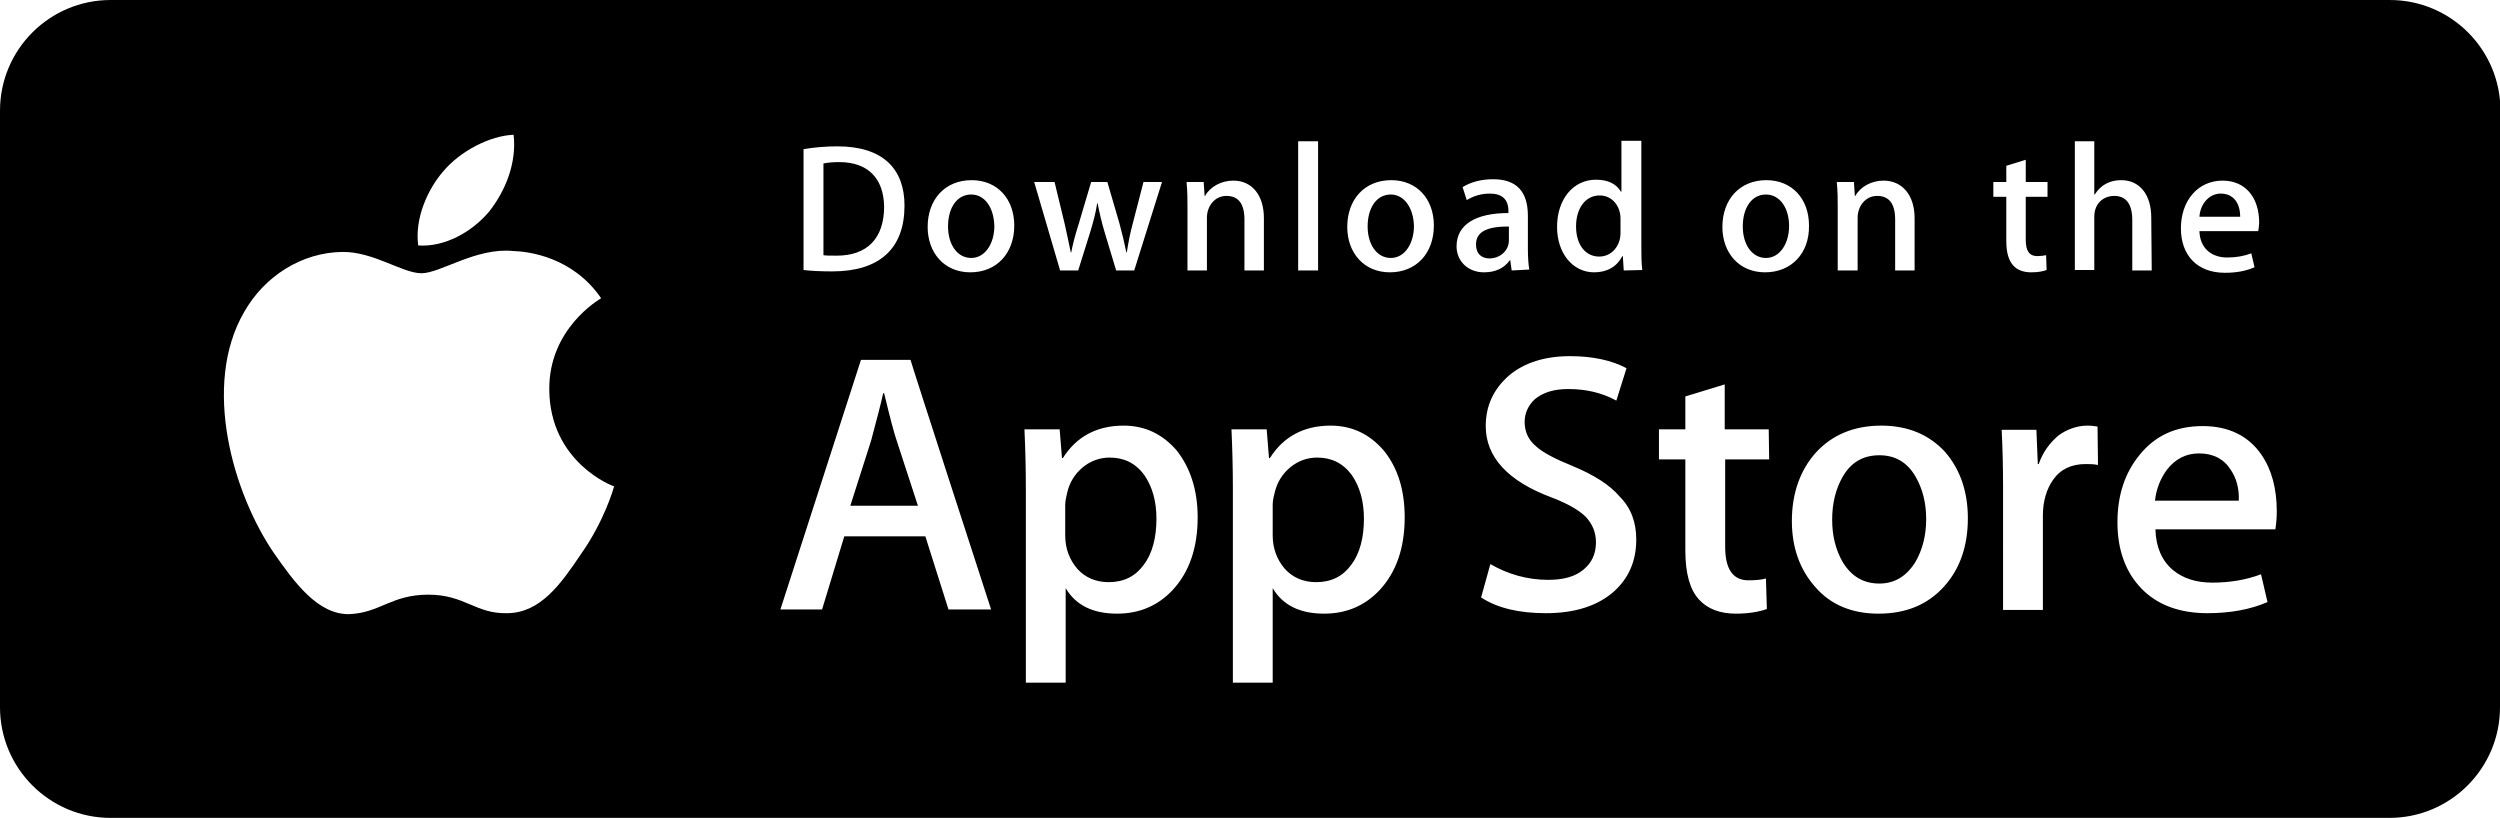 <?xml version="1.0" encoding="utf-8"?>
<!-- Generator: Adobe Illustrator 27.1.1, SVG Export Plug-In . SVG Version: 6.00 Build 0)  -->
<svg version="1.1" class="applestorebtn" id="Layer_1" xmlns="http://www.w3.org/2000/svg" xmlns:xlink="http://www.w3.org/1999/xlink" x="0px" y="0px"
	 viewBox="0 0 539.8 176.6" style="enable-background:new 0 0 539.8 176.6;" xml:space="preserve">
<style type="text/css">
	.applestorebtn .st0{fill:#FFFFFF;}
</style>
<path d="M539.8,152.7c0,13.2-10.7,23.9-23.9,23.9H23.9C10.7,176.6,0,165.9,0,152.7V23.9C0,10.7,10.7,0,23.9,0h492.1
	c13.2,0,23.9,10.7,23.9,23.9L539.8,152.7L539.8,152.7L539.8,152.7z"/>
<g>
	<path class="st0" fill="#FFFFFF" d="M118.6,84.1c-0.1-13.1,10.7-19.4,11.2-19.7c-6.1-8.9-15.6-10.1-19-10.2c-8-0.8-15.7,4.8-19.8,4.8
		c-4.1,0-10.4-4.7-17.1-4.6c-8.7,0.1-16.8,5.2-21.2,13c-9.2,15.9-2.3,39.3,6.5,52.1c4.4,6.3,9.5,13.3,16.3,13.1
		c6.6-0.3,9-4.2,17-4.2c7.9,0,10.2,4.2,17.1,4c7.1-0.1,11.5-6.3,15.8-12.7c5.1-7.2,7.1-14.3,7.2-14.7
		C132.3,105,118.7,99.8,118.6,84.1L118.6,84.1z M105.6,45.7c3.5-4.4,6-10.5,5.3-16.6c-5.1,0.2-11.5,3.5-15.2,7.9
		c-3.3,3.8-6.2,10.1-5.4,16C96,53.4,101.9,50.1,105.6,45.7z"/>
	<g>
		<path class="st0" fill="#FFFFFF"  d="M214,131.6h-9.2l-5-15.8h-17.5l-4.8,15.8h-9l17.4-53.9h10.7C196.5,77.7,214,131.6,214,131.6z M198.2,109.2
			l-4.6-14.1c-0.5-1.4-1.4-4.8-2.7-10.2h-0.2c-0.5,2.3-1.4,5.7-2.6,10.2l-4.5,14.1H198.2z M258.6,111.7c0,6.6-1.8,11.8-5.4,15.7
			c-3.2,3.4-7.2,5.1-12,5.1c-5.2,0-8.9-1.8-11.1-5.5v20.4h-8.6v-41.9c0-4.2-0.1-8.4-0.3-12.8h7.6l0.5,6.2h0.2c2.9-4.6,7.3-7,13.1-7
			c4.6,0,8.4,1.8,11.5,5.4C257,101,258.6,105.8,258.6,111.7z M249.7,112c0-3.8-0.9-6.9-2.6-9.4c-1.9-2.6-4.4-3.8-7.5-3.8
			c-2.1,0-4.1,0.7-5.8,2.1c-1.7,1.4-2.9,3.3-3.4,5.6c-0.2,0.9-0.4,1.7-0.4,2.6v6.5c0,2.8,0.9,5.2,2.6,7.2c1.7,1.9,4,2.9,6.8,2.9
			c3.3,0,5.8-1.3,7.6-3.8C248.8,119.5,249.7,116.1,249.7,112z M303.3,111.7c0,6.6-1.8,11.8-5.4,15.7c-3.2,3.4-7.2,5.1-12,5.1
			c-5.2,0-8.9-1.8-11.1-5.5v20.4h-8.6v-41.9c0-4.2-0.1-8.4-0.3-12.8h7.6l0.5,6.2h0.2c2.9-4.6,7.3-7,13.1-7c4.6,0,8.4,1.8,11.5,5.4
			C301.8,101,303.3,105.8,303.3,111.7L303.3,111.7z M294.5,112c0-3.8-0.9-6.9-2.6-9.4c-1.9-2.6-4.4-3.8-7.5-3.8
			c-2.1,0-4.1,0.7-5.8,2.1c-1.7,1.4-2.9,3.3-3.4,5.6c-0.3,1.1-0.4,1.9-0.4,2.6v6.5c0,2.8,0.9,5.2,2.6,7.2c1.7,1.9,4,2.9,6.8,2.9
			c3.3,0,5.8-1.3,7.6-3.8C293.6,119.5,294.5,116.1,294.5,112z M353.3,116.5c0,4.6-1.6,8.3-4.8,11.2c-3.5,3.1-8.4,4.7-14.7,4.7
			c-5.8,0-10.5-1.1-14-3.4l2-7.2c3.8,2.2,8,3.4,12.5,3.4c3.3,0,5.8-0.7,7.6-2.2c1.8-1.5,2.7-3.4,2.7-5.9c0-2.2-0.8-4-2.2-5.5
			c-1.5-1.5-4-2.9-7.4-4.2c-9.4-3.5-14.2-8.7-14.2-15.4c0-4.4,1.7-8,5-10.9c3.3-2.8,7.8-4.2,13.2-4.2c4.9,0,9,0.9,12.2,2.6l-2.2,7
			c-3.1-1.7-6.5-2.5-10.4-2.5c-3,0-5.4,0.7-7.2,2.2c-1.4,1.3-2.2,3-2.2,4.9c0,2.1,0.8,3.9,2.5,5.3c1.4,1.3,4.1,2.7,7.8,4.2
			c4.6,1.9,8.1,4.1,10.2,6.6C352.2,109.7,353.3,112.8,353.3,116.5L353.3,116.5z M382,99.2h-9.5v18.9c0,4.8,1.7,7.2,5,7.2
			c1.5,0,2.8-0.1,3.8-0.4l0.2,6.6c-1.7,0.6-3.9,1-6.7,1c-3.4,0-6.1-1-8-3.1c-1.9-2.1-2.9-5.6-2.9-10.5V99.2h-5.7v-6.5h5.7v-7.1
			l8.5-2.6v9.7h9.5L382,99.2L382,99.2z M424.9,111.9c0,6-1.7,10.9-5.1,14.7c-3.6,4-8.3,5.9-14.2,5.9c-5.7,0-10.3-1.9-13.6-5.7
			c-3.4-3.8-5.1-8.6-5.1-14.3c0-6,1.8-11,5.2-14.8c3.5-3.8,8.2-5.8,14.1-5.8c5.7,0,10.3,1.9,13.8,5.7
			C423.2,101.3,424.9,106.1,424.9,111.9z M415.9,112.1c0-3.6-0.8-6.6-2.3-9.2c-1.8-3.1-4.4-4.6-7.8-4.6c-3.5,0-6.1,1.5-7.9,4.6
			c-1.5,2.6-2.3,5.7-2.3,9.3c0,3.6,0.8,6.6,2.3,9.2c1.9,3.1,4.5,4.6,7.9,4.6c3.3,0,5.9-1.6,7.8-4.7
			C415.1,118.7,415.9,115.6,415.9,112.1L415.9,112.1z M453,100.4c-0.9-0.2-1.8-0.2-2.7-0.2c-3,0-5.4,1.1-7,3.4
			c-1.4,2-2.2,4.6-2.2,7.7v20.4h-8.6V105c0-4.1-0.1-8.2-0.3-12.2h7.5l0.3,7.4h0.2c0.9-2.6,2.4-4.6,4.3-6.2c1.8-1.3,4-2.1,6.2-2.1
			c0.8,0,1.5,0.1,2.2,0.2L453,100.4L453,100.4z M491.6,110.4c0,1.3-0.1,2.6-0.3,3.9h-25.9c0.1,3.8,1.4,6.8,3.8,8.8
			c2.2,1.8,5,2.7,8.5,2.7c3.8,0,7.3-0.6,10.5-1.8l1.4,6c-3.7,1.6-8,2.4-13,2.4c-6,0-10.8-1.8-14.2-5.3c-3.4-3.5-5.2-8.3-5.2-14.3
			c0-5.9,1.6-10.7,4.8-14.6c3.4-4.2,7.9-6.2,13.6-6.2c5.6,0,9.9,2.1,12.7,6.2C490.5,101.4,491.6,105.5,491.6,110.4z M483.4,108.1
			c0.1-2.6-0.5-4.8-1.7-6.6c-1.5-2.4-3.8-3.6-6.9-3.6c-2.8,0-5.1,1.2-6.9,3.5c-1.4,1.9-2.3,4.1-2.6,6.7L483.4,108.1L483.4,108.1z"/>
	</g>
	<g>
		<path class="st0" fill="#FFFFFF"  d="M179.7,58.6c-2.4,0-4.5-0.1-6.2-0.3V32.2c2.4-0.4,4.9-0.6,7.3-0.6c9.9,0,14.5,4.9,14.5,12.8
			C195.3,53.7,189.9,58.6,179.7,58.6z M181.2,35c-1.3,0-2.5,0.1-3.4,0.3v19.8c0.5,0.1,1.5,0.1,2.9,0.1c6.5,0,10.2-3.7,10.2-10.6
			C190.8,38.5,187.4,35,181.2,35z M209.5,58.8c-5.6,0-9.2-4.2-9.2-9.8c0-5.9,3.7-10.1,9.5-10.1c5.5,0,9.2,4,9.2,9.8
			C219,54.7,215.2,58.8,209.5,58.8z M209.7,42c-3.1,0-5,2.9-5,6.9c0,3.9,2,6.8,5,6.8s5-3.1,5-6.9C214.6,44.9,212.7,42,209.7,42
			L209.7,42z M250.9,39.3l-6,19.1H241l-2.5-8.3c-0.6-2-1.1-4.1-1.5-6.2h-0.1c-0.3,2.1-0.9,4.2-1.5,6.2l-2.6,8.3h-3.9l-5.6-19.1h4.4
			l2.2,9.1c0.5,2.2,0.9,4.2,1.3,6.1h0.1c0.3-1.6,0.8-3.6,1.6-6.1l2.7-9.1h3.5l2.6,8.9c0.6,2.2,1.1,4.3,1.5,6.3h0.1
			c0.3-2,0.7-4.1,1.3-6.3l2.3-8.9L250.9,39.3L250.9,39.3z M272.9,58.4h-4.2v-11c0-3.4-1.3-5.1-3.9-5.1c-2.5,0-4.2,2.2-4.2,4.7v11.4
			h-4.2V44.8c0-1.7,0-3.5-0.2-5.5h3.7l0.2,3h0.1c1.1-2,3.5-3.3,6.1-3.3c4,0,6.6,3.1,6.6,8.1L272.9,58.4L272.9,58.4z M284.6,58.4
			h-4.3V30.5h4.3V58.4z M300.1,58.8c-5.6,0-9.2-4.2-9.2-9.8c0-5.9,3.7-10.1,9.5-10.1c5.5,0,9.2,4,9.2,9.8
			C309.6,54.7,305.8,58.8,300.1,58.8z M300.3,42c-3.1,0-5,2.9-5,6.9c0,3.9,2,6.8,5,6.8c3,0,5-3.1,5-6.9
			C305.2,44.9,303.2,42,300.3,42L300.3,42z M326.4,58.4l-0.3-2.2h-0.1c-1.3,1.8-3.2,2.6-5.6,2.6c-3.4,0-5.9-2.4-5.9-5.6
			c0-4.7,4.1-7.2,11.2-7.2v-0.4c0-2.5-1.3-3.8-4-3.8c-1.9,0-3.5,0.5-5,1.4l-0.9-2.8c1.8-1.1,4-1.7,6.6-1.7c5,0,7.5,2.6,7.5,7.9v7
			c0,1.9,0.1,3.4,0.3,4.6L326.4,58.4L326.4,58.4z M325.8,48.9c-4.7,0-7.1,1.1-7.1,3.9c0,2,1.2,3,2.9,3c2.2,0,4.2-1.6,4.2-3.9V48.9z
			 M350.6,58.4l-0.2-3.1h-0.1c-1.2,2.3-3.3,3.5-6.1,3.5c-4.6,0-8-4.1-8-9.8c0-6,3.5-10.2,8.4-10.2c2.6,0,4.4,0.9,5.4,2.6h0.1v-11
			h4.3v22.7c0,1.8,0,3.6,0.2,5.2L350.6,58.4L350.6,58.4z M349.9,47.2c0-2.7-1.8-5-4.5-5c-3.1,0-5.1,2.8-5.1,6.7c0,3.9,2,6.5,5,6.5
			c2.7,0,4.6-2.3,4.6-5.1L349.9,47.2L349.9,47.2z M381.1,58.8c-5.6,0-9.2-4.2-9.2-9.8c0-5.9,3.7-10.1,9.5-10.1c5.5,0,9.2,4,9.2,9.8
			C390.7,54.7,386.8,58.8,381.1,58.8L381.1,58.8z M381.3,42c-3.1,0-5,2.9-5,6.9c0,3.9,2,6.8,5,6.8c3,0,5-3.1,5-6.9
			C386.3,44.9,384.3,42,381.3,42L381.3,42z M413.5,58.4h-4.3v-11c0-3.4-1.3-5.1-3.9-5.1c-2.5,0-4.2,2.2-4.2,4.7v11.4h-4.3V44.8
			c0-1.7,0-3.5-0.2-5.5h3.7l0.2,3h0.1c1.1-2,3.5-3.3,6.1-3.3c4,0,6.7,3.1,6.7,8.1V58.4z M442.1,42.5h-4.7v9.3c0,2.4,0.8,3.5,2.5,3.5
			c0.7,0,1.4-0.1,1.9-0.2l0.1,3.2c-0.8,0.3-1.9,0.5-3.3,0.5c-3.3,0-5.4-1.8-5.4-6.7v-9.6h-2.8v-3.2h2.8v-3.5l4.2-1.3v4.8h4.7
			L442.1,42.5L442.1,42.5z M464.6,58.4h-4.2V47.5c0-3.4-1.3-5.2-3.9-5.2c-2.2,0-4.3,1.5-4.3,4.5v11.5H448V30.5h4.2V42h0.1
			c1.3-2.1,3.3-3.1,5.7-3.1c4,0,6.5,3.1,6.5,8.1L464.6,58.4L464.6,58.4z M487.6,49.9h-12.7c0.1,3.6,2.5,5.7,6,5.7
			c1.9,0,3.6-0.3,5.2-0.9l0.7,3c-1.8,0.8-3.9,1.2-6.4,1.2c-6,0-9.5-3.8-9.5-9.6c0-5.9,3.6-10.3,9-10.3c4.9,0,7.9,3.6,7.9,9.1
			C487.8,48.6,487.7,49.2,487.6,49.9L487.6,49.9z M483.7,46.8c0-3-1.5-5-4.2-5c-2.4,0-4.4,2.1-4.6,5H483.7L483.7,46.8z"/>
	</g>
</g>
</svg>
